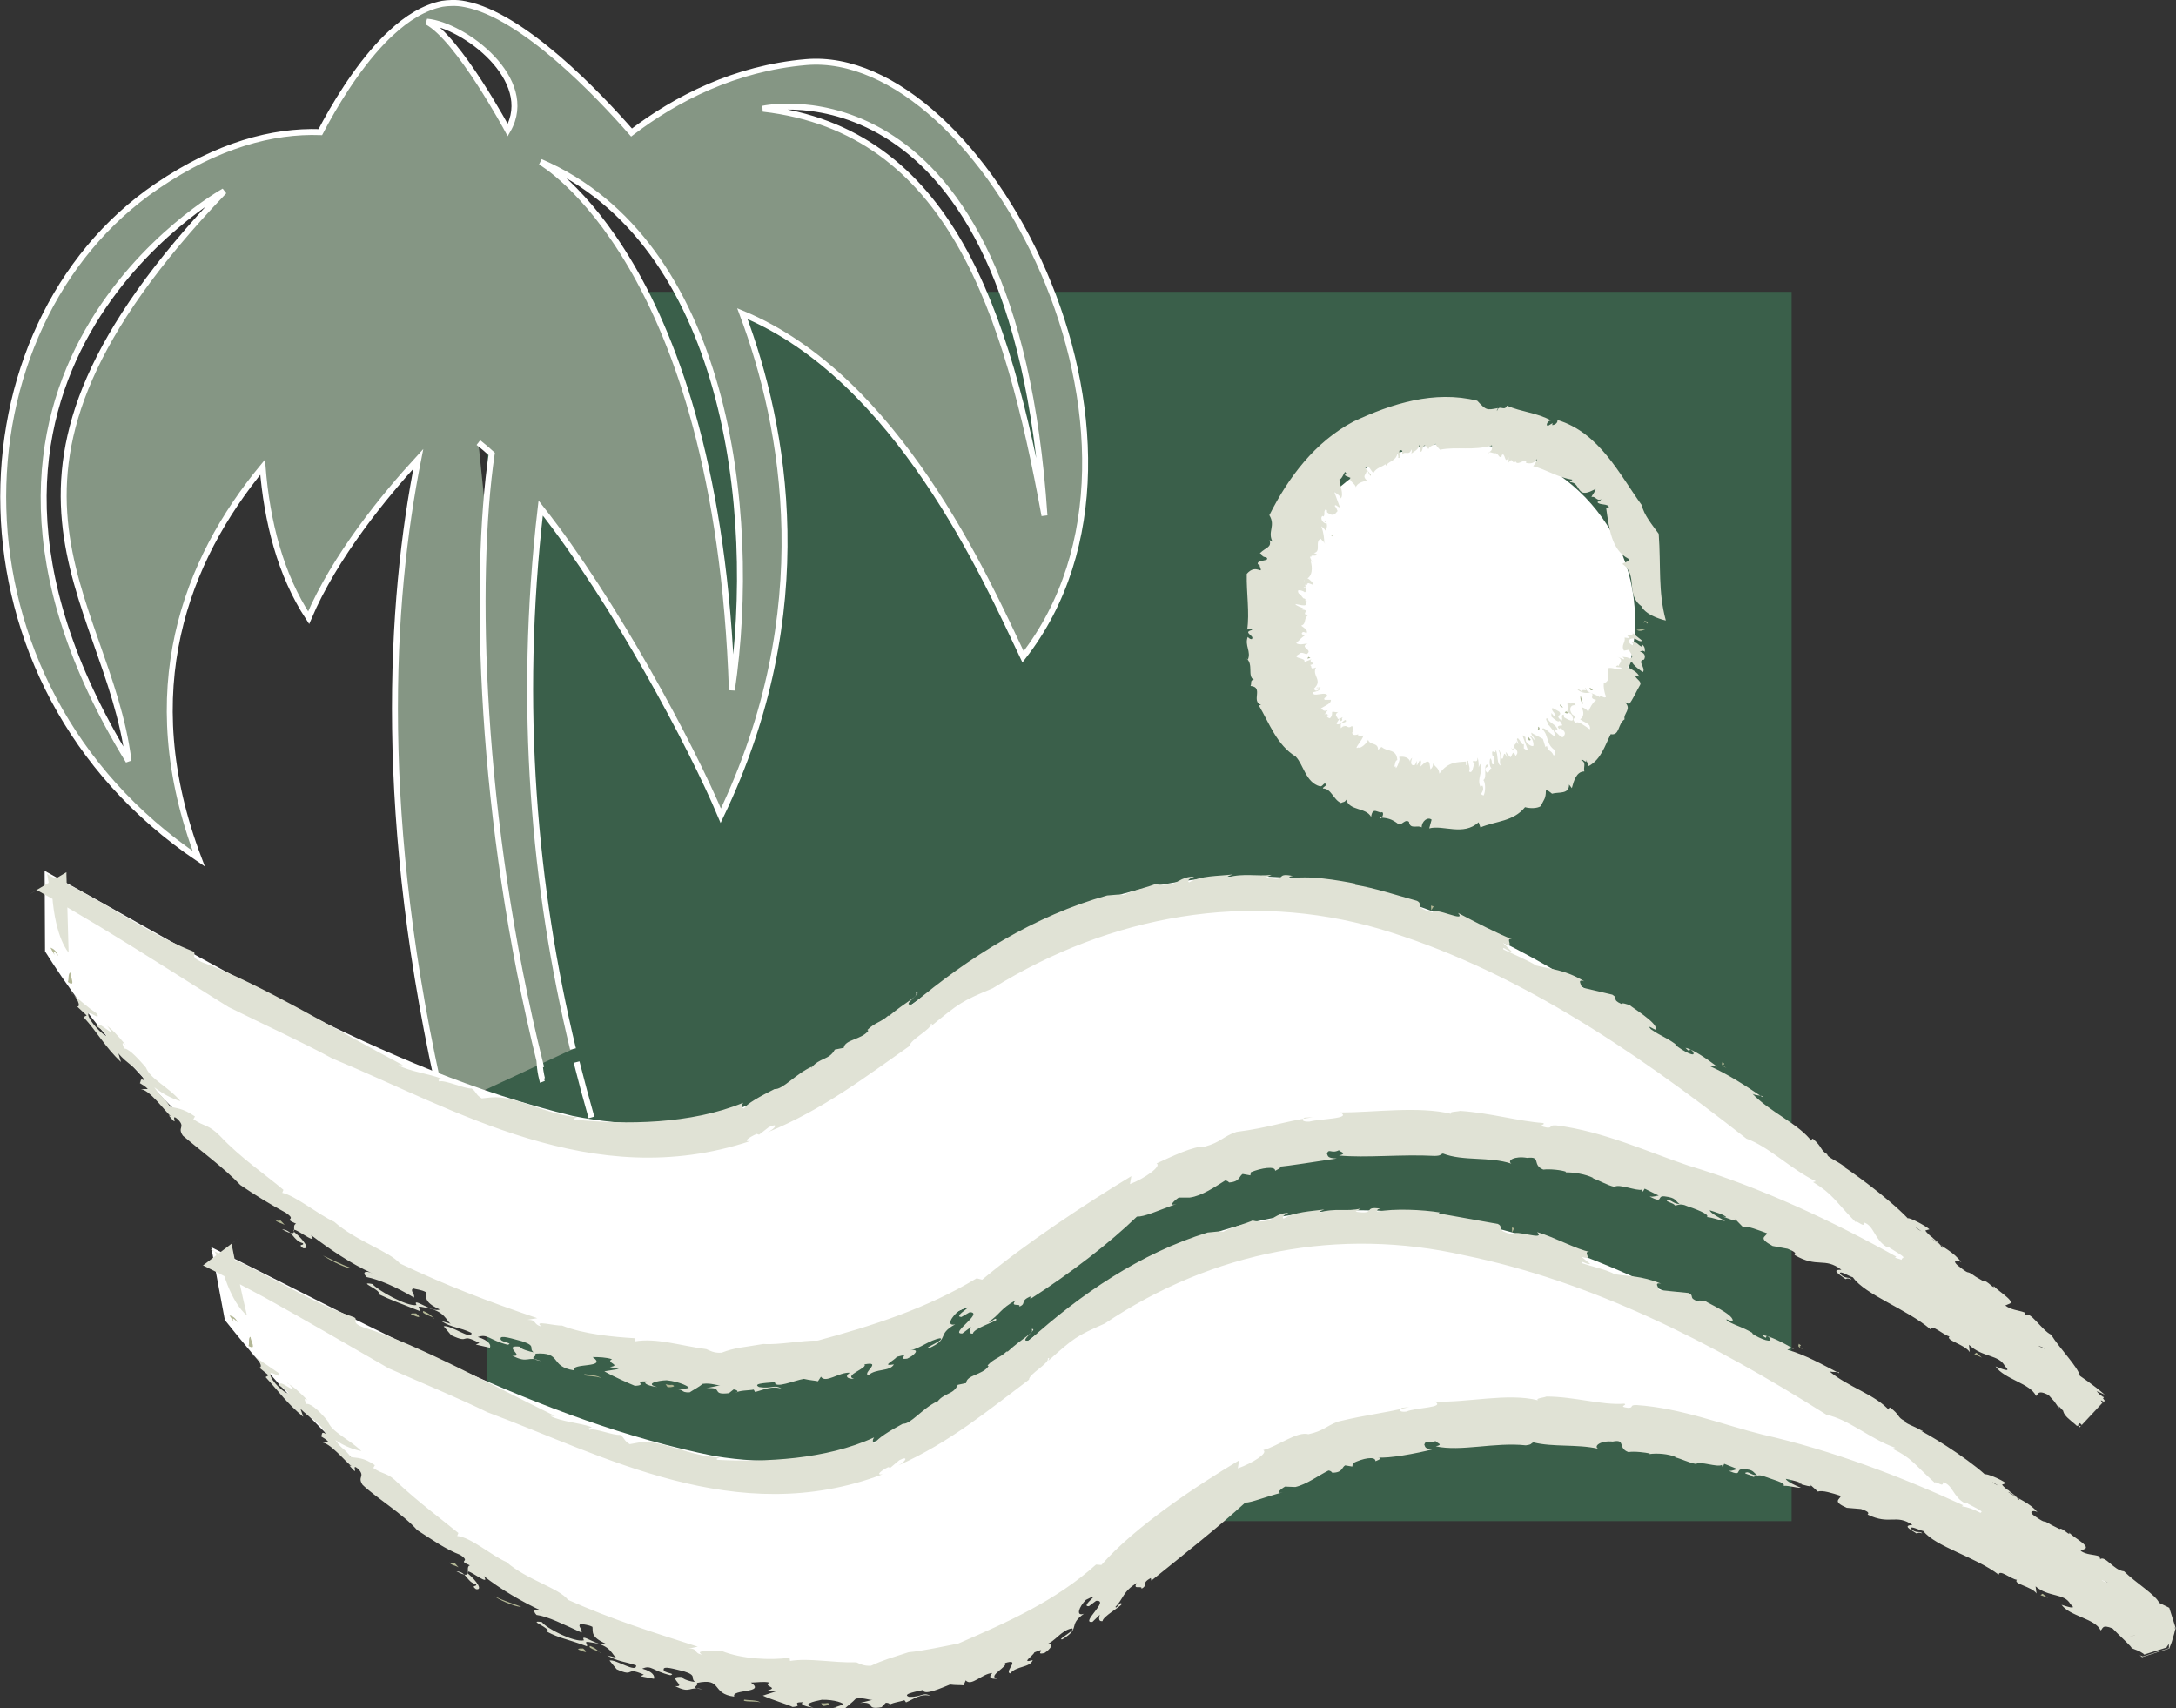 <?xml version="1.0" encoding="UTF-8"?> <svg xmlns="http://www.w3.org/2000/svg" viewBox="0 0 109.71 86.1"><rect x="0" y="0" width="109.71" height="86.1" fill="#333333" stroke="none"/><defs><style>.d{fill:none;}.e{fill:#fff;}.f{fill:#b3b795;}.g{fill:#adb898;}.h{fill:#e0e2d5;}.i{fill:#3a5f4a;}.j{fill:#859684;stroke:#fff;stroke-width:.3px;}</style></defs><g id="a"></g><g id="b"><g id="c"><g><rect class="i" x="24.55" y="14.71" width="65.78" height="61.97"></rect><path class="j" d="M28.89,52.88c-1.94-8.05-2.8-17.23-1.63-27.27,3.73,4.72,7.6,11.99,9.08,15.51,4.96-10.32,3.24-19.58,1.09-25.31,7.8,3.23,12.26,13.32,14.15,17.3,8.51-10.91-2.08-30.74-10.94-29.98-3.59,.31-6.55,1.84-8.8,3.55-1.67-1.91-5.47-5.91-8.38-6.47-.24-.05-.48-.07-.7-.06-.16,0-.31,.02-.46,.04-.91,.18-1.79,.73-2.58,1.47-.14,.13-.29,.27-.43,.42-1.35,1.41-2.46,3.28-3.14,4.58-2.4-.08-5.16,.64-8.23,2.72-10.35,7.02-11.02,25.06,2.1,33.91-3.23-8.49-.64-15.06,3.22-19.74,.22,2.74,.89,5.41,2.32,7.59,1.32-3.11,3.83-6.16,5.53-8.01-1.43,7.17-2.12,18.17,1.28,32.78m7.45,.42c-.26-.91-.51-1.84-.75-2.79m9.78,22.97c-.3-.47-.59-.95-.89-1.45m-.45,2.1c.07,.08,.14,.16,.21,.24M24.12,22.31c.22,.17,.45,.37,.67,.57-.92,6.27-.62,18.37,2.45,30.76h-.03c.02,.26,.06,.51,.12,.75,.03-.01,.06-.03,.09-.04m-3.96,5.89c.06,.22,.12,.45,.19,.67m-1.1-4.21c.05,.23,.11,.46,.17,.68,.17,.68,.35,1.38,.54,2.08M52.66,25.99c-1.87-10.22-4.75-19.43-14.19-20.51,0,0,12.64-2.82,14.19,20.51ZM25.6,6.56s-2.49-4.63-4.08-5.47c1.87,.17,5.55,2.92,4.08,5.47Zm1.65,1.6c9.35,4.03,10.99,17.53,9.65,26.63-.72-21.6-9.65-26.63-9.65-26.63ZM6.48,38.36C-5.43,18.89,11.3,9.64,11.3,9.64-2.63,24.18,5.43,29.87,6.48,38.36Z"></path><g><circle class="e" cx="73.47" cy="31.29" r="8.97" transform="translate(40.52 104.04) rotate(-88.7)"></circle><g><circle class="d" cx="73.47" cy="31.29" r="8.97" transform="translate(40.52 104.04) rotate(-88.7)"></circle><g><path class="g" d="M83.03,31.44c-.05-.22-.3,.11-.11-.14,.13,.03,.22,.07,.11,.14Z"></path><path class="h" d="M82.79,30.58c-.86-.58-.18-1.59-.98-2.14-.06-.07,.45-.13,.28-.28-.84-.44-.96-1.51-1.11-2.55l.14-.04c-.04-.2-.51-.09-.58-.26,.07-.06,.13-.04,.2-.15-.23,.14-.3-.18-.5-.1,.03-.12,.19-.26,.21-.41l-.28,.13c-.69,.29-.49-.49-1.03-.47l.14-.13c-.72-.1-1.31-.51-1.98-.68,.07-.08,.18-.24,.2-.37-.17,.27-.38,.24-.56,.21,.06-.35-.39,.17-.52-.06l.04-.06c-.26,.28-.15-.25-.4,.1v-.27c-.21,.42-.16-.29-.34-.11l-.02,.09c-.14,.07-.14-.17-.26-.13v-.05c-.26,.03-.37-.21-.43,.13-.04-.29,.27-.1,.21-.53-.93,.29-1.76,.05-2.62,.22-.11-.13-.18-.17-.22-.3-.08,.08-.32,.1-.37,.29,.03-.01-.09-.17-.14-.19-.19-.11-.1,.39-.29,.29,.04-.11,.04-.23,0-.36-.09,.32-.28,.33-.42,.47,0-.07,.04-.11,0-.22-.1,.36-.36,.04-.46,.28v-.21c-.35-.16,.06,.43-.21,.36,.03-.08-.01-.15-.03-.23-.08,.41-.46,.39-.58,.63l-.03-.08c-.18,.15-.45,.17-.6,.43-.13-.04-.22-.45-.41-.26,.22,.35-.28,.35,.1,.67-.23,.01-.55,.14-.58,.33-.02-.19-.39-.34-.27-.48l-.26-.11c-.09-.15,.15-.05-.02-.19-.06,.08-.17,.38-.28,.38,.03,.31,.23,.76,.07,.96-.02-.2-.37-.29-.35-.39l.3,.82c-.04,.08-.25-.21-.25-.04,.08,.07,.1,.16,.14,.25-.06,0-.14,.33-.47,.1-.15-.07,.02-.16-.15-.18-.1,.13,0,.22-.09,.35l-.05-.03c-.12,.05-.06,.34,.19,.39,.06-.05-.21-.13-.05-.14,.14,.2,.08,.37,0,.49-.02-.08-.11-.13-.2-.22,.12,.34,.14,.6,.15,.85,.17,.1-.27-.25-.16-.23-.37,.13,.06,.7-.41,.73-.01-.05,.26,.1,.21,.08-.09,.11-.34-.01-.29,.11-.15-.06-.01,.12,.01,.23,.1,.09-.08,0-.08-.09,.09,.19,.19,.74-.13,.95,.11,.03,.33,.27,.3,.33l-.24-.09c-.17,.02-.05,.22-.26,.18,.26,.21-.09-.6,.09-.35-.22,0,.31,.36-.01,.23-.03,.13,.2,.31-.03,.4,.04-.03-.34-.18-.33-.06,.03,.21,.11,.08,.18,.25l.09,.11c.25,.04-.05,.17,.23,.13-.21,0,.1,.28-.31,.22l-.32-.06c.02,.09,.33,.17,.46,.25l-.15,.02c.49,.05-.06,.2,.31,.31-.21,.16-.05,.42-.33,.51,.17,.13,.36,.23,.27,.39-.05-.03-.07-.07-.18-.07-.14,.11,0,.12,.09,.2-.08-.01-.27,.22-.43,.36,.16,.12,.42,.03,.58,.02-.46,.2,.32,.31-.06,.54-.09-.03-.29-.14-.38,0-.44,.23,.43,.16,.26,.4l.38-.15c-.22,.15,.31,.2-.09,.3,.16,.02-.06,.26,.31,.12-.23,.42,.39,.64-.13,1.09,.08,.01,.08,.15,.25,.03,.16-.16-.19-.02-.07-.12,.03,.03,.13,0,.18-.03-.03,.12-.02,.21-.36,.27-.11,.32,.71-.11,.7,.21-.15,.07-.19,.12-.13,.18h.31c.03,.18-.27,.28-.5,.43,.09,.06,.13,.18,.34,.09l-.21,.29c.15-.22,.19-.03,.28-.04h-.08c-.08,.09,.05,.14,.12,.16,.13-.12,.11-.25,.11-.32,.13-.03,.16,.04,.31,0-.23,.15-.05,.24-.03,.32,.01,.11,.25-.08,.26-.05-.11,.09,.07,.13-.12,.2-.05,0,.06-.14-.07-.1-.04,.11-.24,.27-.02,.25,.16-.02,.39-.37,.37-.13l-.26,.11v.22l.19-.16-.08,.09c.22-.14,.22,.14,.45-.04,.08,.03,0,.23,.05,.3h-.03c-.03,.17,.14,.18,.31,.11l-.04,.04s.15,.09,.29,.02c-.02,.23-.56,.76-.25,.61,.11,.08,.44-.23,.49-.39,.08,.3,.51,.11,.5,.52,.08-.07,.1-.13,.19-.15,.26,.25,.74,.07,.78,.65-.13,.05-.1,.22-.16,.36,.16-.16,0,.25,.18-.09,.08-.21,.12-.3,.07-.42,.24-.05,.52,.03,.56,.26-.02-.11,.04-.17,.1-.22-.13,.34,0,.43,.15,.35l.08-.2v.24c.07-.05,.17-.43,.22-.19l-.03,.24c.16-.15,.36-.36,.45-.18l.05,.32c.06-.03,.18-.21,.1-.31,.18,.21,.32,.25,.35,.53,.46-.63,.93-.57,1.34-.61v.16c.12,.14,.04-.29,.12-.19-.02,.16,.12,.33,.04,.53,.19,.15,.19-.3,.28-.39-.01-.21-.07,.14-.08-.13,0-.08,.24,.15,.22-.18,.06,.12,.07,.36,.06,.49l.08-.17c.19,.36-.19,.7,.01,1.15l.1-.06c.16,.33-.23,.41,.06,.5,.1-.17,.11-.64-.01-.78,.21-.12-.03-.76,.2-.78,.1,.18-.17,.08-.08,.33,.17,.26,.18-.2,.3-.13-.13-.09-.12-.43-.07-.51,.14,.11,0,.32,.17,.3-.02-.19,.08-.37-.07-.46-.06-.43,.18,.06,.17-.28,.14,.27,.04,.71,.25,.8-.11-.27,.09-.44-.13-.82,.09,.06,.17,.27,.17,.46,.16,.14,.05-.56,.28-.04l-.07-.29c.06,.08,.13,.14,.24,.27,.09-.01,.11-.46,.27-.05,0-.06,.19-.14,0-.38-.18-.11-.03,.27-.25-.07,.21,.27,.13-.13,.14-.26l.08,.15c0-.08,.1-.09,.04-.27,.02,.1,.08,.2,.13,.22l-.08-.25c.08-.19,.25,.39,.35,.24v.24c-.01-.05,.16,.14,.19,.03-.09-.22-.18-.5-.25-.67,.02-.13,.17,.21,.12-.04l.04,.3c.02,.08,.27,.3,.38,.24,.03-.11-.05-.45-.23-.51,.05-.03,.2,.05,.26,.22,.08-.13-.16-.21-.13-.38,.13,.11,.37,.19,.58,.32l.13,.41,.07-.06c.09,.34,.19,.16,.34,.48,.08,0,.08-.15,.07-.26-.47-.31-.29-.72-.64-1.07,.08-.24,.88,.83,.57,.08-.12-.07-.28-.42-.29-.23,.15-.05-.26-.43,0-.38,.04,.23,.45,.28,.5,.61-.1-.13-.17-.03-.16,.03,.18,.1,.32,.38,.45,.28,.05-.1,.15-.19-.05-.36-.2-.2-.09,.11-.24-.13,.08-.18,.4,.09,.09-.32-.04,.12-.27-.07-.41-.21v-.18l.12,.15c.22-.07-.21-.28-.06-.4l.33,.18c.21,.25-.28,.13,.12,.46,.1-.09-.07-.3,.11-.31l.02,.14s.59,.39,.42-.03c-.06-.18-.13-.14-.27-.26,.09-.2-.03-.37,.04-.49,.29,.25,.19-.16,.4,.18-.23-.07-.4,.17-.17,.46,.4,.22-.16,.09,.16,.43,.13-.14,.46,.15,.71,.31,.05-.03,0-.15-.02-.2-.2-.19-.24-.13-.46-.3,.19-.12,.21-.37,.06-.61,.16,.02,.37,.19,.33,.27,.1-.24,.22-.48,.42-.64-.46-.09,.03-.28-.34-.37-.15,.06-.47,0-.61-.16,.06-.05,.17,.1,.27,.12-.17-.2,.41,.06,.12-.21,.03,.25,.46,.29,.75,.49-.09-.24,.22,.12,.3-.03-.09-.24-.13-.49-.11-.68,.38-.1,.18-.57,.23-.76,.2-.05,.56,.13,.66,.03,.04-.14-.44-.01-.2-.17l.07,.04c-.07-.08,.38-.32-.15-.5l.4,.16c.05-.03-.03-.09-.07-.13,.14,.03,.27,0,.34,.09,.35-.07,0-.3,0-.45l-.26,.05c-.17-.28,.09-.41,.03-.66l.25,.03-.13-.16c.24,.06,.4-.07,.21-.16l.56,.45c-.16,.1-.28-.15-.53-.11-.22,.04-.17,.27,.06,.34,.04-.09-.02-.1-.1-.18,.35,.01,.32,.15,.54,.25,0-.05,.1-.11,0-.13,.16,.12,.17,.22,.16,.39-.12-.13-.22,.03-.31-.03,.3,.06,.37,.24,.27,.42-.38,.06,.11,.42-.06,.63-.27-.18-.47-.35-.55-.51-.19,.1-.04,.15-.23,.25,.2,.12,.53,.26,.6,.49l-.22-.06c.06,.2,.38,.3,.25,.5-.2,.34-.35,.71-.54,.94l-.21-.09c.36,.36-.1,.56-.02,.86-.35,.23-.24,.84-.7,.75-.3,.59-.48,1.26-1.11,1.61l-.13-.32c.07,.26-.19-.09-.25,.02,.28,.11,.1,.36,.16,.57-.4,0-.53,.47-.63,.84l-.14-.18c0,.51-.52,.36-.86,.46-.08-.06-.24-.22-.31-.15,0,.41-.1,.44-.26,.78-.18,.12-.55,.12-.79,.05-.59,.73-1.45,.69-2.25,1.02l-.09-.26c-.77,.71-1.79,.12-2.49,.31l.12-.44c-.19-.16-.5,.07-.5,.39-.19-.14-.59,.13-.64-.28-.19-.15-.31,.13-.51,.13-.39-.3-.55-.31-.99-.36l.09,.06c.08-.08,.15-.26,.06-.32-.2,.09-.48-.32-.56,.24-.27-.49-1.08-.29-1.26-.87-.05,.14-.16,.11-.26,.17-.39-.17-.49-.74-.91-.73,0-.1,.24-.13,.12-.25-.11-.02-.12,.15-.27,.14-.72-.2-.82-1.08-1.22-1.5-.96-.59-1.34-1.7-1.86-2.58l.11-.03c-.52-.17,.15-.9-.53-.95,.07-.11-.04-.31,.17-.31-.35-.19,0-.77-.38-1.09l.07,.09c.19-.43-.17-.73,0-1.16,.05,.04,.09,.11,.2,.11,.19-.17-.5-.34,.02-.46-.01-.09-.27-.05-.25,0,.13-.89-.04-1.85-.02-2.83,.5-.58,.87,.17,.64-.43,.11-.01-.18-.08-.08-.06-.08-.24,.65-.13,.43-.34-.32-.05-.14-.14-.33-.21,.33-.32,.6-.28,.49-.67l.15,.09c-.27-.52,.17-.79-.16-1.34,.95-1.89,2.29-3.69,4.24-4.72,1.92-.9,4.08-1.59,6.24-1.05,.46,.49,.47,.48,1.05,.37-.04,.07-.07,.08-.05,.15,.1-.37,.37,.05,.5-.27,.73,.32,1.51,.35,2.23,.75-.13-.03-.31,.22-.17,.27l.24-.14-.02,.1c.12,0,.3-.11,.26-.26,2.13,.64,3.14,2.76,4.26,4.3,.1,.49,.54,1.01,.85,1.44,.12,1.65-.04,2.9,.36,4.37,0,0-.96-.2-1.23-.71Z"></path><path class="g" d="M83.04,31.7c-.19,.04-.3,.18-.53,.05,.17,0,.37-.07,.53-.05Z"></path><path class="g" d="M80.32,34.8s-.09,0-.12,0c0-.04-.11-.14-.01-.13,0,.04,.07,.08,.13,.13Z"></path><path class="g" d="M79.82,35.49c-.13-.1-.16-.33-.13-.42l.13,.42Z"></path><path class="g" d="M78.81,35.67c-.14-.04-.19-.1-.14-.16l.14,.16Z"></path><path class="g" d="M79.07,35.94c-.04,.05-.13,.01-.22-.03,.11,.09,.02-.17,.22,.03Z"></path><path class="g" d="M77.62,36.7s0,.19-.13,.07c.11,.08,.01-.28,.13-.07Z"></path><path class="g" d="M77.17,37.31s-.05-.02-.05,.03c-.08-.04-.1-.17-.07-.2l.13,.16Z"></path><polygon class="g" points="65.97 33.11 66.07 33.17 65.91 33.2 65.97 33.11"></polygon><path class="g" d="M67.03,26.99c-.04-.13,.16,.04,.19,.04-.03,.07-.15-.14-.19-.04Z"></path><polygon class="g" points="69.11 23.96 69.09 23.98 68.93 23.69 69.11 23.96"></polygon></g></g></g><g><path class="e" d="M2.26,47.94c9.17,14.68,33.23,29.15,51.21,14.91,14.84-11.76,35.83-3.61,51.95,8.33l-3.26-3.87c-16.36-13.06-30.09-28.3-48.04-21.43-10.1,4.02-13.75,12.7-25.26,10.37-9.68-2.34-18.53-7.93-26.61-12.35l.02,4.05Z"></path><g><path class="d" d="M2.26,47.94c9.17,14.68,33.23,29.15,51.21,14.91,14.84-11.76,35.83-3.61,51.95,8.33l-3.26-3.87c-16.36-13.06-30.09-28.3-48.04-21.43-10.1,4.02-13.75,12.7-25.26,10.37-9.68-2.34-18.53-7.93-26.61-12.35l.02,4.05Z"></path><g><path class="f" d="M2.94,48.19c-.54-.69,.1,.49-.4-.42,.14,.05,.3,.15,.4,.42Z"></path><path class="h" d="M2.54,45.03l-.18-1.1c-.08,.23,.58,.34,.84,.53,.71,.36,1.43,.76,2.15,1.18,1.44,.84,2.89,1.73,4.34,2.3,.33,.15-.24,.24,.51,.57,2.85,1.04,6.86,3.48,10.12,5.19h-.24c.62,.33,1.51,.41,2.19,.68-.02,.06-.25,0-.12,.14,.24-.11,1.29,.38,1.63,.35,.25,.17,.18,.3,.51,.5l.47-.05c1.27-.11,2.72,.86,4.35,1-.09,.04-.25,.05-.13,.12,2.57,.26,5.84,.24,8.49-.85-.08,.1-.14,.26,.05,.29,.08-.22,.85-.64,1.53-.98,.41,.04,1.07-.77,1.88-1.13l-.04,.08c.43-.56,.91-.39,1.2-.94l.45-.09c.06-.43,.89-.4,1.24-.86l-.05-.04c.37-.37,.69-.39,1.05-.72h.06c.86-.73,1.5-.97,1.33-1.16,.44-.07-.84,.71-.16,.59,2.83-2.38,6.17-4.48,9.81-5.49,.44-.03,.7-.08,.82-.02,.33-.2,1.34-.42,1.66-.58-.12,.03,.26,.09,.46,.06,.68-.02,.69-.4,1.45-.41-.29,.12-.37,.21-.26,.29,.6-.35,1.46-.31,2.21-.4-.12,.05-.3,.08-.27,.15,.82-.23,1.5-.04,2.22-.13l-.27,.12c1.14,.29,.36-.27,1.35-.06-.25,.02-.17,.09-.21,.14,.96-.2,2.47,.07,3.39,.25-.06,0-.05,.05-.05,.05,1.02,.17,2.03,.51,3.12,.81,.37,.19-.24,.29,.79,.59,.08-.32,1.75,.56,1.28,.02,.83,.44,2.13,1.11,2.72,1.32-.41-.1,.23,.53-.45,.19l.43,.43c-.13,.06-.5-.32-.41-.1,.34,.17,1.37,.61,1.64,.81,.7,.18,1.46,.2,2.44,.8-.52-.19,.09,.44-.25,.28l1.66,.39c.33,.19-.06,.24,.46,.47,.02-.08,.25,.01,.42,.06,.1,.11,1.35,.86,1.32,1.19,.07,.19-.54-.31-.26,.02,.58,.4,.66,.34,1.24,.75v.04c.34,.3,1.16,.73,.85,.3-.25-.2,0,.21-.34-.15,.36,.07,1.05,.53,1.61,.96-.22-.11-.24-.03-.37-.03,.89,.4,1.75,.95,2.63,1.55,.1-.1-.46-.05-.54-.21,.94,1,2.38,1.54,3.07,2.49-.16-.1,.05-.21,.03-.17,.49,.43,.35,.56,.72,.78-.04,.12,.44,.31,.8,.57,.23,.08,.05,.12-.25-.12,.54,.31,2.53,1.75,3.51,2.78,.03-.08,.85,.34,1.09,.55l-.21,.06c.16,.27,.85,.68,.79,.84,.67,.28-2.17-1.57-1.34-1.09,.09,.27,1.19,.62,.88,.67,.51,.41,1.12,.66,1.49,1.19-.12-.14-.56-.15-.15,.18,.73,.57,.26,.1,.87,.54l.41,.24c.13-.12,.63,.54,.48,.17,0,.18,1.1,.78,.84,.94l-.24,.1c.32,.24,.66,.23,.97,.35,.03,.05,.08,.15,.04,.17,.18-.35,.86,.76,1.3,.95,.45,.72,1.37,1.64,1.46,2.09l.72,.64,.34,.36,.16,.2,.02,.03h0v.02c-.56,.59,1.25-1.33-1.25,1.33h0l-.05-.05-.1-.09,.11,.05,.05,.03h.03v.02h0c2.35-2.5,.65-.69,1.18-1.25h-.01l-.16-.08,.08,.14h0c.22-.22-1.94,2.08-1.03,1.11h-.01l-.03-.04-.05-.04-.18-.12c-.12-.07-.25-.11-.44-.21,.11,.01-.63-.7-.97-1.1-.58-.29-.51,0-.63,.05-.27-.63-1.6-.84-2.04-1.49,.21,.08,.87,.37,.48,0-.3-.61-1.12-.43-1.82-1.09l.04,.37c-.25-.39-1.25-.6-1.02-.79-.32-.07-.9-.65-.96-.36-1.19-1.02-3.3-1.74-3.91-2.62-.22-.06-.68-.37-.65-.19,.25,.31,.5,.14,.57,.3-.18-.09-.25-.04-.29-.02-.39-.28-.71-.48-.21-.47-.86-.66-1.2-.06-2.37-.75,.1-.08,.03-.16-.34-.31l-.76-.14c-.77-.42-.34-.45-.28-.64-.44-.16-.97-.38-1.23-.33l-.43-.44c.32,.32-.4-.04-.62-.08l.22,.04c-.05-.11-.57-.27-.83-.35,.02,.14,.51,.39,.78,.54-.25-.01-.59-.17-.92-.2,.17-.14-.65-.43-1-.55-.39-.18-.51,0-.63-.04,.02-.1-.65-.24-.29-.26,.15,.02,.28,.2,.54,.19-.24-.16-.15-.31-.75-.38-.44-.05-.01,.39-.76,.01,.22,.02,.28-.03,.46-.05l-.71-.35-.09,.15c-.09-.08-.01-.07-.05-.1-.27,.08-1.15-.31-1.38-.14-.38-.08-.76-.33-1.12-.44h.07c-.42-.21-1.02-.3-1.42-.29l.03-.03c-.23-.09-.82-.15-1.15-.11-.59-.24-.08-.68-.81-.59-.63-.11-1.04,.13-.8,.29-1.11-.37-2.43-.11-3.45-.51-.17,.05-.07,.11-.41,.12-1.67-.09-3.5,.11-4.83-.02,.47-.12,.02-.18,0-.27-.38,.2-.5-.11-.61,.17,.06,.15,.03,.23,.5,.25-.98,.14-2.45,.39-3,.42,.28,.01,.08,.1-.11,.2,.02-.26-.71-.14-1.22,.07l-.03,.16-.39-.07c-.19,.12-.13,.39-.68,.43-.05-.05-.09-.09-.2-.1-.5,.31-1.17,.78-1.79,.86h-.55c-.23,.15-.56,.47-.12,.32-.99,.36-1.6,.65-1.99,.64-1.34,1.3-3.35,2.86-5.37,4.15v-.13c-.57,.26-.16,.35-.56,.52,.11-.2-.51,.06-.18-.32-.77,.41-.85,.77-1.34,1.06,0,.17,.37-.29,.36-.07-.06,.09-1.15,.43-1.18,.69-.24,.02-.16-.21-.09-.34l-.44,.33c-.7,.04,1.13-1.07,.37-1.07l-.42,.24c-.51-.02,1.02-.79-.09-.34-.42,.32-.69,.82-.22,.71-.97,.53-.24,.73-1.34,1.21-.34,.02,.87-.43,.58-.51-.56,.1-1.01,.52-1.51,.61,.56-.09,.19,.27-.15,.42-.62,.08,.31-.32-.53-.09-.09,.17-.84,.5-.14,.38-.22,.38-.9,.19-1.29,.55-.32-.12,.74-.73-.2-.55,.2,.18-1.08,.56-.52,.73-.39,0-.46-.15-.21-.31-.55-.04-1.22,.56-1.46,.2l-.15,.23c-.18-.04-.42-.05-.71-.12-.46,.07-1.48,.52-1.46,.16-.15,.04-1.22,.04-.8,.25,.68,.11,.76-.16,1.16,.1-.49-.2-.97,.06-1.36,.15l-.07-.12c-.23,.05-.76,.03-.91,.17,.18-.07,.08-.15-.1-.18l-.24,.19c-.95,.11-.22-.32-1.13-.25l.7-.15c-.15,.03-.46-.13-.89-.07-.17,.15-.5,.32-.66,.43-.52,.02-.22-.21-.74-.09l.68-.13c.1-.04-.42-.32-1.1-.39-.44,.01-1.14,.18-.47,.34-.34-.03-.81-.19-.52-.28-.78-.03,.08,.19-.61,.22-.27-.11-1.07-.46-1.54-.73l.73-.12-.45-.1c.62-.09-.26-.23,.11-.39-.29-.1-.68-.11-.98-.11,.81,.57-1.11,.28-.94,.67-1.27-.2-.56-.94-1.96-.84,.18,.15-.49,.21,.3,.37-.73-.29-.61,.16-1.45-.27,.7,.08-.59-.57,.42-.45-.1,.09,.5,.26,.65,.28-.27-.23,.17-.31-.59-.56-.47-.12-1.1-.33-1.07-.13-.05,.19,.71,.22,.35,.31-.95-.25-1-.57-1.5-.39,.59,.18,.67,.41,.61,.54l-.71-.16,.18-.08c-1.03-.54-.4,.09-1.42-.39l-.38-.45c.33-.1,1.45,.75,1.4,.33-.65-.31-.95-.23-1.53-.6l.49,.14c-.23-.12-.27-.66-1.32-.82-.53-.12-.18,.06-.25,.18-1.08-.43-1.42-.54-2.09-.86,.26-.16-1.14-.66-.29-.5,.26,.31,1.72,1.14,2.22,1.06-.25-.45,.81,.41,1.17,.22-.84-.38-.66-.64-.71-.88-.22-.12-.49-.13-.63-.18-.18,.12,.11,.28,.04,.46-.88-.53-1.79-.92-2.38-1.03-.26-.25-.06-.36,.3-.18-1.12-.5-2.19-1.25-3.11-1.94,.45,.67-1.12-.65-.84-.15,.48,.4,.81,.88,.44,.81-.32-.23,.09-.11-.01-.25-.51-.13-.49-.65-1.05-.7,.99,.54,.4-.19,.71-.28-.75-.33,.13-.12-.53-.56-.71-.38-1.55-.89-2.28-1.39-.77-.82-2.14-1.84-2.9-2.49-.3-.44,.15-.4-.24-.81-.49-.44,.15,.55-.47-.21l.1,.03c-.25-.17-1.1-1.42-1.59-1.36h.43c-.11-.14-.27-.21-.4-.3,.07-.07-.01-.29,.24-.12-.25-.58-.92-.87-1.32-1.38l.13,.44c-.82-.78-1.16-1.47-1.89-2.27l.16-.08-.48-.45c.22,.03-.02-.52-.33-.72,.43,.38,.85,.75,1.33,1.08,.21,.42-.48-.26-.44,.07,.04,.28,.71,1.03,.94,1.05-.23-.31-.27-.3-.51-.49,.11-.25,.47,.21,.77,.32-.13-.15-.26-.41-.34-.4,.34,.23,.6,.52,1.02,1.02-.35-.28,.04,.28-.12,.2,.19-.09,.63,.34,1.15,.95,.22,.58,1.15,.98,1.74,1.69-.41-.12-.87-.35-1.32-.7,.33,.5,.46,.47,.79,.97,.31,.1,.62,.06,1.26,.5l-.08,.14c.57,.4,.73,.23,1.35,.85,1.03,1.1,2.32,1.97,3.19,2.71l-.06,.15c.68,.15,1.82,1.1,2.62,1.46,1.11,.98,2.79,1.49,3.31,2.1,2.33,1.11,4.43,1.91,6.93,2.76l-.5,.08c.51,0,.25,.22,.71,.34-.46-.35,.69-.02,1.03-.05,1.1,.44,2.63,.58,3.67,.64v.16c1.1-.19,2.3,.22,3.61,.39,.15,.06,.38,.21,.77,.18,.71-.27,1.08-.26,2.11-.44,.76,.06,1.96-.19,2.74-.17,2.74-.74,5.5-1.62,8.01-3.14l.28,.07c2.13-1.79,5.22-3.83,7.52-5.22l-.07,.4c.77-.29,1.62-.92,1.34-1.04,.75-.34,1.87-.89,2.44-.85,.81-.22,.92-.52,1.59-.74,1.69-.22,2.27-.5,3.84-.74l-.4,.02c-.16,.09-.16,.22,.24,.2,.58-.15,2.17-.14,1.55-.46,1.69,0,3.97-.33,5.59,.07-.13-.12,.28-.1,.46-.15,1.49,.1,2.99,.53,4.17,.61,.22,.09-.4,.11,.19,.23,.36,.03,.03-.13,.48-.11,2.39,.3,4.64,1.35,6.67,2.03,3.67,1.1,7.3,2.82,10.48,4.59l-.07,.05c1.24,.3,2.33,1.69,3.4,1.8,.21,.21,.93,.59,.67,.61,.94,.34,2.17,1.64,3.49,2.19-.1-.08-.17-.1-.32-.16,1.07,.94,2.21,1.49,3.34,2.47-.14-.06-.38-.2-.46-.17l.37,.28h.03v.02h.02c-.61,.65,1.35-1.44-1.36,1.45h0l-.04-.04-.09-.08-.18-.15c-.24-.2-.43-.39-.39-.63-.21-.25-.29-.06-.15,.09-1.82-2.79-4.44-4.39-7.24-6.6-1.72-1.71,.28-.57-1.36-1.58-.07-.15-.18,.04-.15-.04-.63-.39-.62-1.05-1.13-1.23,.02,.31-.34-.12-.44-.03-1.04-1.06-1.13-1.4-2.14-2.01l.14-.04c-1.26-.61-2.37-1.75-3.5-2.15-5.85-4.6-11.86-8.6-18.51-10.58-6.58-1.92-13.52-.71-19.49,3-1.56,.65-1.67,.73-3.12,1.92,.03-.09,.12-.16,0-.13,.07,.26-1.06,.8-1.06,1.11-2.23,1.56-4.33,3.19-7.17,4.36,.43-.22,.57-.5,.06-.26l-.49,.38-.12-.04c-.36,.16-.74,.41-.32,.36-7.95,2.65-14.93-1.62-21.09-4.17-1.46-.8-3.6-1.78-5.21-2.58-2.26-1.41-4.37-2.77-6.52-4.07l-1.62-.96-.82-.47-.41-.23-.21-.12-.05-.03h-.03v-.02h-.02c-1.35,.8,1.83-1.1,1.5-.9h0v.13l.11,3.92s-.67-.7-.83-2.91Z"></path><path class="f" d="M3.55,49.03c0,.22,.29,.77-.13,.47,.06-.12,0-.45,.13-.47Z"></path><path class="f" d="M14.15,61.53s.17,.17,.2,.22c-.18-.11-.4-.12-.49-.28,.17,.12,.18,.05,.29,.06Z"></path><path class="f" d="M17.68,63.91c-.12,.08-.95-.32-1.4-.62,.47,.21,.91,.45,1.4,.62Z"></path><path class="f" d="M20.98,66.21c.28,.23,.17,.24-.26,.04,0-.07,.15-.03,.26-.04Z"></path><path class="f" d="M21.35,66.09c.31,.13,.43,.26,.55,.39,.03-.09-.73-.26-.55-.39Z"></path><path class="f" d="M29.48,69.27c.21,.04,.68,.05,.84,.21-.2-.14-1.04-.09-.84-.21Z"></path><path class="f" d="M33.55,69.78c.13,.02,.18,.05,.34,.03,.24,.08-.03,.13-.23,.12l-.11-.16Z"></path><polygon class="f" points="99.92 68.44 99.54 68.26 99.65 68.19 99.92 68.44"></polygon><path class="f" d="M87.05,53.85c-.38-.2-.17-.26-.22-.32,.31,.22-.2,.02,.22,.32Z"></path><polygon class="f" points="72.15 45.65 72.28 45.69 72.16 45.89 72.15 45.65"></polygon></g></g></g><g><path class="e" d="M11.31,66.51c14.5,18.29,33.55,23.51,46.28,11.82,13.02-11.96,35.38-6.09,50.92,4.44l.39-1.03c-15.79-11.56-33.01-25.9-49.58-18.87-9.32,4.1-12.43,12.29-23.3,10.53-8.8-1.76-17.09-6.44-25.37-10.53l.68,3.64Z"></path><g><path class="d" d="M11.31,66.51c14.5,18.29,33.55,23.51,46.28,11.82,13.02-11.96,35.38-6.09,50.92,4.44l.39-1.03c-15.79-11.56-33.01-25.9-49.58-18.87-9.32,4.1-12.43,12.29-23.3,10.53-8.8-1.76-17.09-6.44-25.37-10.53l.68,3.64Z"></path><g><path class="f" d="M11.98,66.66c-.57-.59,.13,.46-.41-.35,.14,.03,.3,.1,.41,.35Z"></path><path class="h" d="M11.09,63.78c-.19-.22-.13-.83-.48-.78l1.01,.41c.68,.3,1.36,.65,2.05,1.02,1.38,.72,2.77,1.5,4.15,1.96,.32,.13-.22,.25,.5,.52,2.71,.84,6.56,2.96,9.66,4.47h-.23c.59,.3,1.43,.33,2.08,.56-.01,.06-.24,.02-.11,.14,.23-.12,1.22,.3,1.54,.25,.24,.15,.17,.28,.49,.47l.44-.08c1.19-.18,2.58,.71,4.1,.75-.08,.04-.23,.06-.12,.12,2.42,.12,5.47-.01,7.9-1.13-.07,.1-.12,.26,.06,.29,.06-.22,.77-.65,1.39-.98,.39,.04,.97-.76,1.72-1.12l-.03,.08c.37-.55,.85-.39,1.08-.92l.42-.09c.03-.42,.82-.4,1.13-.85l-.05-.04c.33-.36,.63-.38,.96-.7h.06c.78-.72,1.37-.95,1.2-1.13,.41-.07-.76,.7-.12,.57,2.57-2.32,5.61-4.4,9-5.44,.41-.03,.66-.09,.77-.03,.31-.2,1.24-.44,1.53-.59-.11,.03,.25,.08,.43,.06,.64-.03,.63-.4,1.34-.43-.26,.12-.34,.22-.24,.29,.55-.34,1.35-.37,2.05-.46-.11,.05-.27,.08-.24,.16,.76-.26,1.4-.03,2.07-.21l-.25,.16c1.08,.17,.32-.3,1.26-.15-.23,.03-.15,.09-.19,.15,.88-.17,2.32-.1,3.18,.04-.05,.01-.05,.05-.05,.05,.94,.16,1.93,.35,2.97,.53,.35,.17-.21,.31,.77,.53,.04-.29,1.68,.36,1.21-.12,.84,.24,2.05,.9,2.64,.99-.4-.03,.26,.48-.41,.25l.44,.36c-.12,.08-.5-.23-.4-.03,.33,.12,1.36,.36,1.62,.55,.67,.11,1.36,.07,2.36,.48-.51-.11,.12,.41-.21,.31l1.6,.16c.32,.16-.04,.24,.46,.42,.01-.08,.23-.02,.4,0,.1,.09,1.36,.64,1.36,.96,.09,.17-.54-.22-.24,.05,.59,.3,.65,.25,1.23,.58v.04c.35,.26,1.16,.55,.83,.17-.26-.16,.01,.21-.33-.09,.35,.01,1.04,.37,1.61,.7-.22-.08-.23,0-.35,.03,.89,.25,1.72,.72,2.61,1.18,.09-.11-.45,0-.53-.13,.97,.84,2.37,1.2,3.09,2.04-.16-.08,.03-.21,.02-.17,.5,.36,.36,.51,.74,.67-.03,.12,.44,.25,.8,.46,.22,.05,.06,.11-.25-.09,.54,.23,2.5,1.43,3.49,2.33,.03-.08,.82,.25,1.06,.44l-.2,.07c.16,.25,.83,.59,.78,.74,.65,.21-2.13-1.33-1.32-.94,.1,.26,1.16,.49,.86,.58,.5,.35,1.09,.54,1.47,1.02-.12-.12-.55-.09-.14,.19,.72,.49,.25,.08,.85,.45l.4,.2c.13-.12,.61,.48,.47,.13,0,.18,1.07,.68,.82,.86l-.23,.11c.31,.21,.64,.17,.93,.27,.03,.05,.08,.14,.04,.16,.26-.24,.7,.56,1.22,.6,.56,.56,1.6,1.19,1.77,1.59l.41,.2,.1,.05c.64,1.98,.16,.61,.3,1.08l-.05,.22-.13,.44-.09,.23-.02,.06h0v.02h0c-2.75,.87-.76,.24-1.38,.44h0l-.02-.02-.1-.08,.1,.04h.03v.02h.03c-1.17,.37,1.59-.5,1.31-.41h0v-.22l-.09,.13-.02,.03h0v.02h0c-2.24,.71-.62,.2-1.12,.36h-.01l-.05-.05-.18-.11c-.12-.06-.24-.09-.42-.17,.1,0-.61-.63-.95-.99-.56-.23-.48,.04-.6,.1-.27-.6-1.54-.7-1.97-1.29,.2,.06,.84,.29,.45-.03-.3-.57-1.08-.33-1.76-.9l.05,.36c-.25-.36-1.2-.48-.99-.69-.31-.04-.88-.55-.92-.26-1.16-.89-3.19-1.41-3.8-2.2-.21-.04-.66-.29-.62-.12,.25,.28,.48,.09,.56,.24-.17-.07-.24-.01-.27,.01-.38-.24-.7-.4-.22-.44-.84-.57-1.13,.03-2.26-.52,.09-.09,.02-.16-.33-.28l-.72-.06c-.75-.33-.35-.41-.3-.6-.42-.14-.93-.3-1.16-.22l-.43-.39c.32,.28-.38,0-.59-.01l.21,.02c-.05-.1-.55-.21-.8-.26,.02,.13,.5,.34,.76,.45-.24,.01-.56-.11-.88-.1,.15-.15-.64-.34-.96-.47-.37-.15-.48,.05-.59,.02,.02-.1-.62-.17-.29-.23,.14,0,.27,.17,.52,.14-.23-.13-.16-.29-.72-.3-.42,0,0,.39-.71,.09,.21,0,.26-.06,.44-.09l-.68-.27-.07,.16c-.08-.07-.01-.07-.05-.1-.25,.13-1.09-.21-1.3-.05-.36-.06-.73-.26-1.07-.34h.07c-.4-.18-.97-.21-1.35-.16l.02-.03c-.23-.05-.77-.12-1.08-.07-.56-.2-.11-.67-.79-.53-.6-.06-.97,.22-.74,.36-1.06-.24-2.28-.07-3.26-.32-.16,.07-.06,.11-.38,.15-1.57-.17-3.27,.33-4.54,.05,.44-.1,.01-.17-.01-.27-.36,.18-.47-.09-.57,.18,.06,.15,.03,.22,.47,.23-.9,.23-2.28,.48-2.82,.42,.27,.03,.08,.11-.11,.19,0-.28-.66-.14-1.14,.1l-.03,.17-.36-.06c-.18,.1-.12,.37-.65,.37-.04-.05-.09-.1-.19-.11-.49,.24-1.1,.7-1.67,.83l-.52-.02c-.22,.12-.54,.41-.12,.29-.96,.25-1.54,.51-1.89,.52-1.32,1.21-3.12,2.63-4.73,3.93l-.03-.13c-.52,.28-.1,.34-.47,.54,.07-.2-.49,.09-.23-.29-.71,.42-.69,.82-1.08,1.2,.03,.17,.28-.35,.31-.13-.04,.11-.96,.63-.96,.85-.23,.04-.18-.19-.14-.32l-.37,.36c-.66,.1,.92-1.13,.18-1.06l-.36,.27c-.5,.03,.85-.84-.15-.32-.35,.35-.53,.85-.1,.7-.84,.6-.12,.71-1.09,1.29-.33,.05,.76-.5,.47-.55-.55,.11-.84,.68-1.3,.81,.52-.14,.22,.25-.07,.43-.58,.14,.25-.35-.51-.03-.06,.17-.72,.57-.08,.39-.15,.39-.82,.28-1.14,.67-.32-.09,.59-.79-.27-.52,.22,.15-.93,.67-.38,.78-.36,.05-.45-.09-.25-.28-.52,.03-1.06,.7-1.34,.37l-.11,.25c-.17-.02-.4,0-.68-.04-.41,.16-1.34,.59-1.36,.27-.13,.05-1.14,.2-.71,.35,.65,.03,.69-.27,1.1-.04-.49-.16-.9,.18-1.25,.32l-.08-.11c-.21,.08-.71,.13-.83,.29,.16-.09,.06-.16-.11-.16l-.21,.22c-.88,.16-.24-.3-1.09-.21l.64-.16c-.14,.04-.44-.13-.85-.06-.15,.17-.44,.38-.58,.52-.49,.09-.22-.18-.7,0l.63-.22c.09-.06-.43-.26-1.07-.24-.41,.08-1.06,.23-.41,.39-.33-.02-.77-.17-.51-.27-.73,0,.09,.19-.55,.24-.25-.13-1.05-.36-1.5-.57l.68-.22-.43-.04c.58-.17-.26-.19,.08-.4-.28-.07-.65,0-.93,0,.79,.55-1.02,.32-.84,.71-1.2-.15-.56-.97-1.89-.69,.18,.13-.46,.26,.3,.32-.72-.18-.59,.25-1.39-.16,.66,.06-.56-.54,.38-.46-.09,.09,.47,.26,.62,.24-.26-.19,.14-.31-.57-.53-.44-.1-1.04-.29-1.01-.09-.04,.19,.67,.19,.34,.29-.9-.21-.95-.54-1.42-.33,.56,.15,.64,.39,.59,.51l-.68-.13,.17-.08c-1-.44-.4,.17-1.37-.27l-.36-.44c.3-.09,1.38,.67,1.34,.24-.65-.21-.9-.18-1.46-.5l.47,.12c-.22-.11-.26-.65-1.25-.77-.5-.1-.17,.07-.24,.19-1.03-.38-1.38-.4-2-.73,.25-.17-1.08-.61-.27-.49,.23,.32,1.64,1.04,2.12,.92-.23-.44,.77,.38,1.1,.17-.79-.35-.63-.61-.67-.85-.21-.11-.46-.12-.6-.15-.17,.13,.11,.25,.05,.44-.88-.4-1.7-.82-2.27-.89-.24-.24-.06-.35,.29-.19-1.04-.48-2.09-1.1-2.95-1.77,.42,.65-1.05-.6-.79-.12,.45,.38,.75,.84,.4,.78-.3-.22,.08-.11,0-.25-.49-.11-.45-.62-.99-.65,.94,.49,.38-.2,.68-.3-.7-.3,.12-.13-.49-.53-.72-.27-1.47-.8-2.17-1.25-.7-.8-2.07-1.63-2.75-2.28-.28-.42,.15-.4-.21-.79-.46-.41,.14,.53-.45-.18l.1,.02c-.25-.14-1.11-1.25-1.56-1.19h.41c-.1-.15-.26-.22-.38-.3,.06-.07-.01-.28,.23-.13-.24-.55-.84-.82-1.27-1.26l.14,.4c-.82-.67-1.22-1.26-1.9-2l.15-.09-.47-.39c.22,0-.05-.49-.36-.64l1.33,.91c.2,.4-.46-.22-.41,.1,.03,.28,.69,.95,.93,.93-.23-.27-.28-.25-.51-.42,.1-.24,.46,.15,.77,.24-.14-.13-.27-.37-.35-.34,.34,.18,.61,.44,1.04,.87-.35-.23,.05,.26-.11,.2,.19-.11,.64,.26,1.12,.84,.19,.57,1.09,.91,1.7,1.52-.4-.08-.87-.25-1.31-.56,.31,.47,.45,.41,.78,.86,.31,.06,.62,0,1.21,.41l-.08,.14c.53,.37,.69,.19,1.27,.78,1.03,.96,2.19,1.82,3.02,2.5l-.06,.15c.69,.06,1.73,.99,2.48,1.31,1.04,.91,2.65,1.31,3.11,1.91,2.2,.98,4.19,1.61,6.54,2.36l-.46,.1c.47-.03,.24,.23,.67,.3-.45-.28,.65-.11,.98-.19,1.03,.42,2.46,.48,3.44,.35l.02,.16c.99-.16,2.13,.1,3.35,.07,.14,.06,.37,.2,.74,.17,.64-.3,.97-.38,1.89-.68,.7-.06,1.8-.3,2.51-.44,2.42-1.05,4.9-2.14,6.94-3.98l.27,.02c1.7-1.95,4.88-4.04,6.94-5.27l-.06,.4c.72-.25,1.56-.78,1.28-.92,.75-.2,1.71-.96,2.28-.8,.77-.17,.88-.41,1.5-.64,1.54-.37,2.13-.38,3.58-.73l-.37,.04c-.15,.1-.14,.23,.22,.19,.53-.22,2.01-.19,1.43-.51,1.59,.08,3.68-.45,5.21-.06-.13-.11,.26-.12,.43-.19,1.39,0,2.8,.45,3.92,.36,.21,.07-.37,.14,.19,.21,.33,0,.03-.15,.44-.14,2.24,.15,4.4,1.01,6.35,1.49,3.5,.79,7.01,2.13,10.11,3.56l-.07,.05c1.19,.17,2.27,1.46,3.3,1.46,.21,.19,.91,.5,.66,.54,.9,.26,2.12,1.43,3.4,1.86-.1-.07-.17-.09-.31-.13,1.05,.84,2.15,1.29,3.25,2.17-.14-.05-.37-.17-.45-.13l.35,.25h.01c.32-.1-2.81,.9-1.48,.48h0v-.04l.02-.06,.02-.11,.04-.22c.19,.22-.19-1.66,.65,.52-.25-.18-.29,.02-.13,.12-2.36-1.91-5.08-3.65-7.67-5.43-1.69-1.5,.25-.58-1.34-1.4-.08-.14-.17,.05-.14-.02-.62-.31-.63-.95-1.13-1.07,.03,.3-.33-.08-.42,.02-1.03-.92-1.14-1.24-2.13-1.71l.14-.05c-1.24-.43-2.34-1.43-3.46-1.66-5.86-3.7-11.87-6.73-18.26-8.04-6.31-1.43-12.67-.22-18.13,3.44-1.45,.64-1.55,.72-2.85,1.88,.03-.08,.1-.16-.02-.13,.09,.26-.96,.79-.95,1.08-2.03,1.52-3.94,3.13-6.58,4.32,.4-.22,.51-.5,.04-.26l-.45,.38-.11-.03c-.33,.16-.67,.42-.28,.36-7.38,2.79-14.09-.96-19.93-3.13-1.4-.69-3.43-1.53-4.97-2.21-2.16-1.24-4.19-2.43-6.25-3.57l-1.56-.83-.79-.41-.4-.2-.2-.1-.1-.05-.05-.02h-.02c-.32,.23,2.75-2.09,1.45-1.11h0v.03c.23,1.18,.48,2.37,.77,3.59,0,0-.77-.52-1.3-2.52Z"></path><path class="f" d="M12.63,67.39c.01,.21,.33,.7-.1,.46,.06-.12-.03-.43,.1-.46Z"></path><path class="f" d="M22.93,78.8s.16,.17,.19,.21c-.17-.1-.38-.11-.47-.25,.17,.1,.18,.03,.28,.04Z"></path><path class="f" d="M26.27,80.99c-.1,.06-.93-.23-1.34-.52,.43,.21,.89,.36,1.34,.52Z"></path><path class="f" d="M29.4,83.1c.26,.22,.16,.23-.25,.05,0-.07,.14-.04,.25-.05Z"></path><path class="f" d="M29.75,82.97c.29,.12,.4,.24,.52,.36,.03-.09-.69-.23-.52-.36Z"></path><path class="f" d="M37.53,85.68c.2,.04,.64,.01,.81,.14-.2-.08-.99,0-.81-.14Z"></path><path class="f" d="M41.4,85.86c.13,0,.18,.02,.32-.01,.23,.04-.01,.14-.21,.15l-.11-.14Z"></path><polygon class="f" points="103.25 80.55 102.88 80.41 102.98 80.34 103.25 80.55"></polygon><path class="f" d="M90.91,68.02c-.38-.14-.18-.23-.23-.28,.32,.17-.19,.05,.23,.28Z"></path><polygon class="f" points="76.23 61.88 76.34 61.91 76.24 62.13 76.23 61.88"></polygon></g></g></g></g></g></g></svg> 